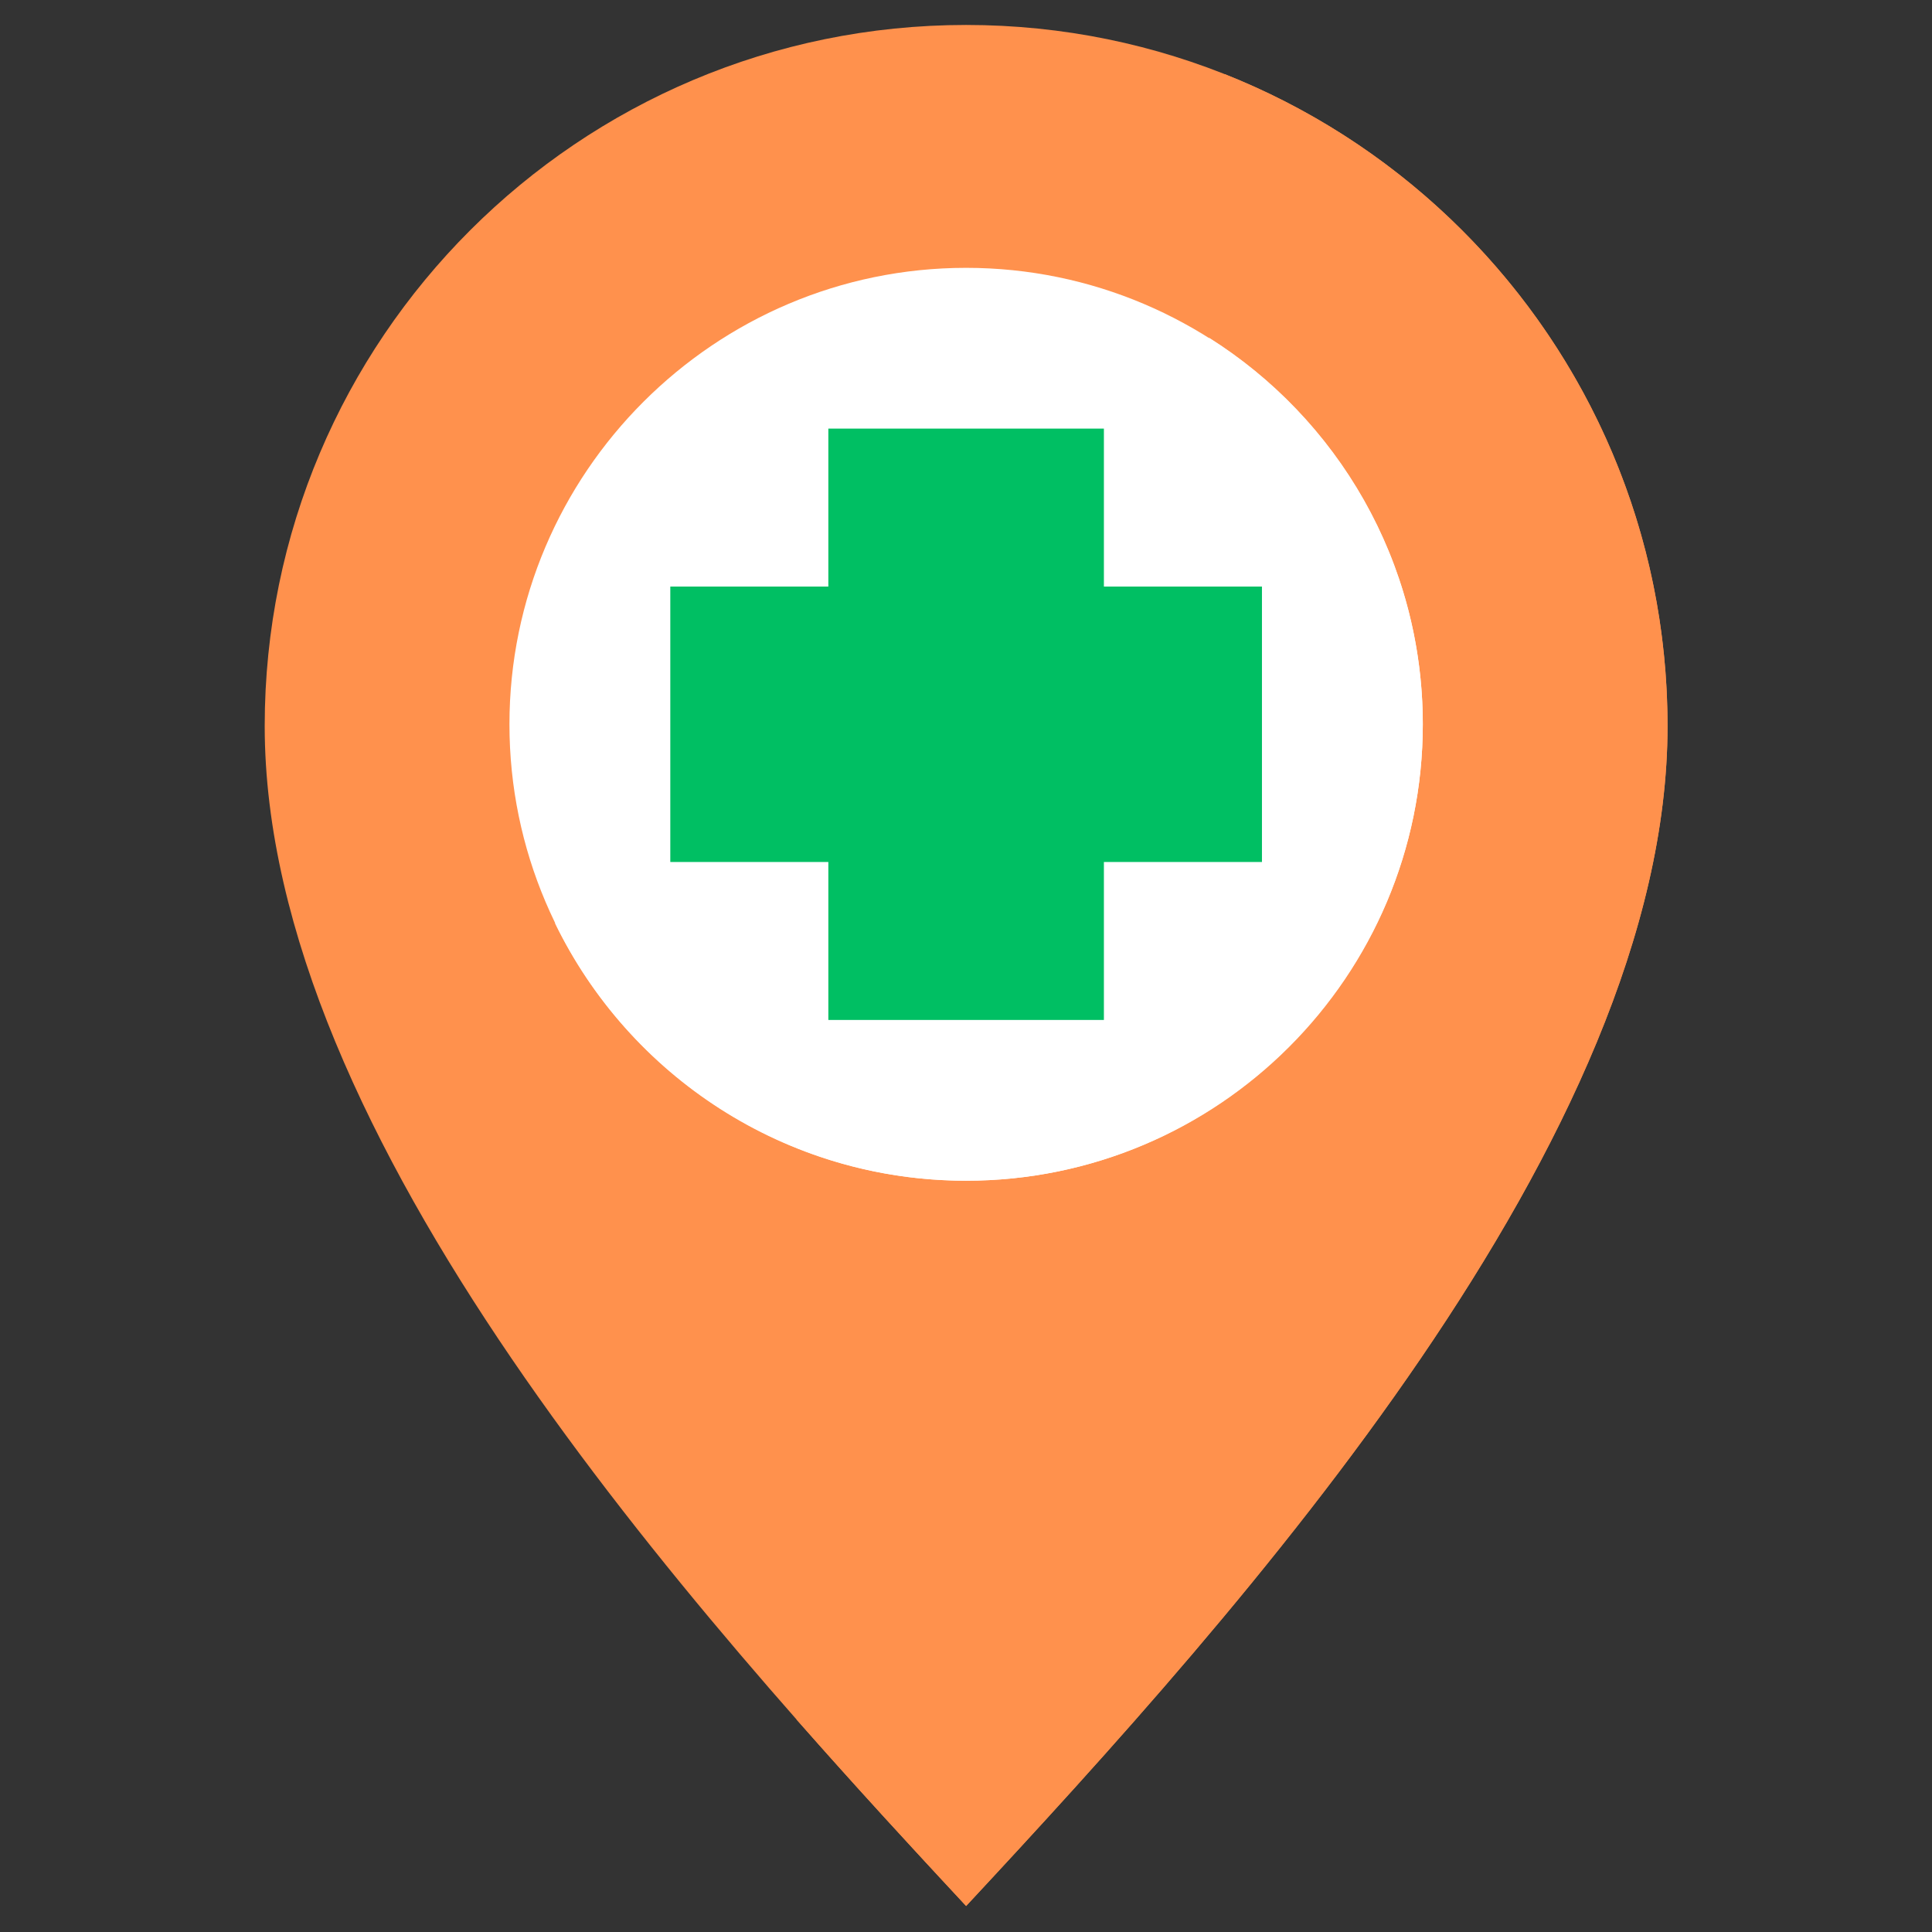 <svg xmlns="http://www.w3.org/2000/svg" xmlns:xlink="http://www.w3.org/1999/xlink" width="500" viewBox="0 0 375 375" height="500" preserveAspectRatio="xMidYMid meet"><rect x="0" y="0" width="375" height="375" fill="#333333" stroke="none"/><defs><clipPath id="c0b00f89c2"><path d="M 51.379 4.785 L 323.629 4.785 L 323.629 370 L 51.379 370 Z M 51.379 4.785 " clip-rule="nonzero"></path></clipPath><clipPath id="92750dbc7b"><path d="M 154 14 L 323.629 14 L 323.629 370 L 154 370 Z M 154 14 " clip-rule="nonzero"></path></clipPath></defs><g clip-path="url(#c0b00f89c2)"><path fill="#ff914d" d="M 187.523 4.844 C 262.715 4.844 323.668 65.766 323.668 140.918 C 323.668 220.688 241.301 312.152 187.523 369.953 C 133.746 312.152 51.379 220.688 51.379 140.918 C 51.379 65.766 112.332 4.844 187.523 4.844 Z M 187.523 62.223 C 144.039 62.223 108.789 97.457 108.789 140.918 C 108.789 184.379 144.039 219.609 187.523 219.609 C 231.008 219.609 266.258 184.379 266.258 140.918 C 266.258 97.457 231.008 62.223 187.523 62.223 Z M 187.523 62.223 " fill-opacity="1" fill-rule="evenodd"></path></g><g clip-path="url(#92750dbc7b)"><path fill="#ff914d" d="M 237.719 14.395 C 288.066 34.363 323.668 83.484 323.668 140.918 C 323.668 220.688 241.301 312.152 187.523 369.953 C 177.316 358.984 166.082 346.801 154.578 333.723 C 204.805 307.164 231.766 254.453 243.445 196.309 C 257.547 182.086 266.258 162.52 266.258 140.918 C 266.258 122.816 260.137 106.145 249.859 92.848 C 248.164 64.758 243.938 38.254 238.098 15.781 C 237.98 15.328 237.852 14.863 237.719 14.395 Z M 237.719 14.395 " fill-opacity="1" fill-rule="evenodd"></path></g><path fill="#ff914d" d="M 187.523 236.465 C 240.363 236.465 283.457 193.391 283.457 140.582 C 283.457 87.77 240.363 44.699 187.523 44.699 C 134.688 44.699 91.59 87.77 91.59 140.582 C 91.59 193.391 134.688 236.465 187.523 236.465 Z M 187.523 236.465 " fill-opacity="1" fill-rule="evenodd"></path><path fill="#ffffff" d="M 187.523 229.176 C 236.348 229.176 276.164 189.375 276.164 140.582 C 276.164 91.785 236.348 51.988 187.523 51.988 C 138.703 51.988 98.883 91.785 98.883 140.582 C 98.883 189.375 138.703 229.176 187.523 229.176 Z M 187.523 229.176 " fill-opacity="1" fill-rule="evenodd"></path><path fill="#ffffff" d="M 234.59 65.5 C 259.562 81.172 276.164 108.934 276.164 140.582 C 276.164 189.512 236.48 229.176 187.523 229.176 C 152.391 229.176 122.035 208.75 107.691 179.129 C 208.516 226.68 275.418 128.016 234.59 65.5 Z M 234.59 65.5 " fill-opacity="1" fill-rule="evenodd"></path><path fill="#00bf63" d="M 160.781 83.191 L 214.266 83.191 L 214.266 113.852 L 244.945 113.852 L 244.945 167.312 L 214.266 167.312 L 214.266 197.973 L 160.781 197.973 L 160.781 167.312 L 130.105 167.312 L 130.105 113.852 L 160.781 113.852 Z M 160.781 83.191 " fill-opacity="1" fill-rule="evenodd"></path></svg>